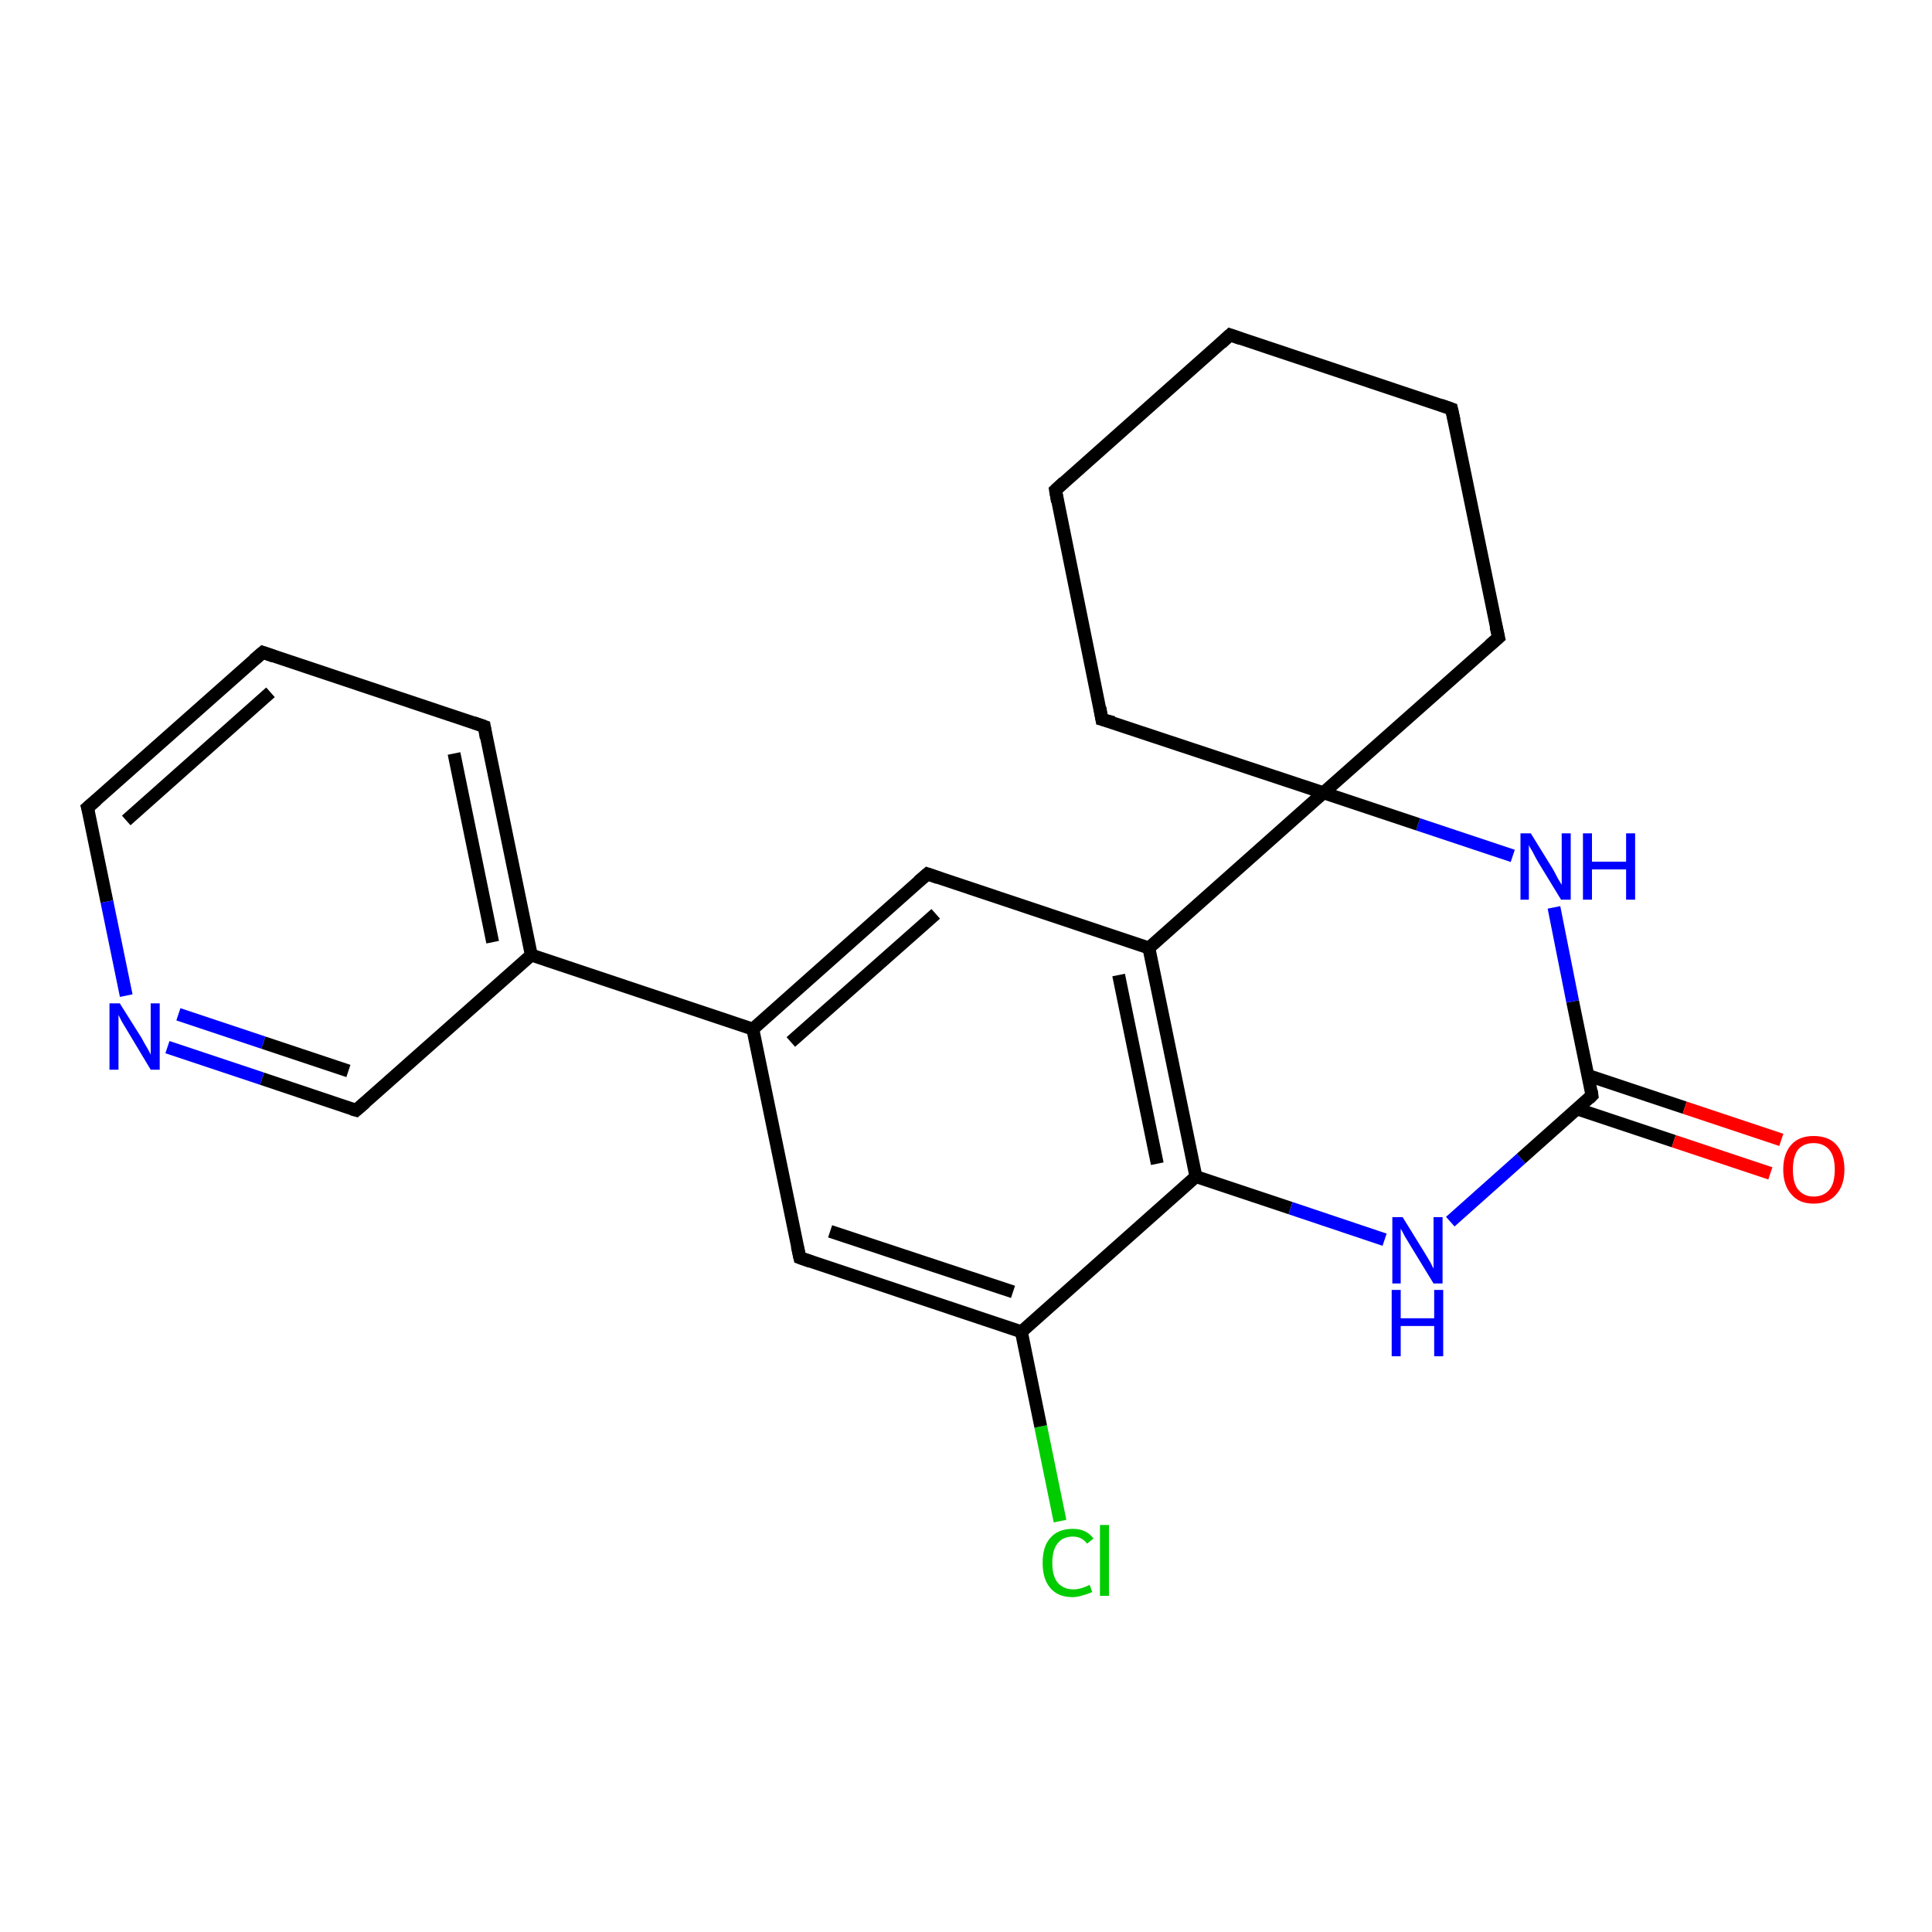 <?xml version='1.0' encoding='iso-8859-1'?>
<svg version='1.1' baseProfile='full'
              xmlns='http://www.w3.org/2000/svg'
                      xmlns:rdkit='http://www.rdkit.org/xml'
                      xmlns:xlink='http://www.w3.org/1999/xlink'
                  xml:space='preserve'
width='300px' height='300px' viewBox='0 0 300 300'>
<!-- END OF HEADER -->
<rect style='opacity:1.0;fill:#FFFFFF;stroke:none' width='300.0' height='300.0' x='0.0' y='0.0'> </rect>
<path class='bond-0 atom-0 atom-1' d='M 164.6,236.2 L 161.6,221.5' style='fill:none;fill-rule:evenodd;stroke:#00CC00;stroke-width:2.0px;stroke-linecap:butt;stroke-linejoin:miter;stroke-opacity:1' />
<path class='bond-0 atom-0 atom-1' d='M 161.6,221.5 L 158.6,206.8' style='fill:none;fill-rule:evenodd;stroke:#000000;stroke-width:2.0px;stroke-linecap:butt;stroke-linejoin:miter;stroke-opacity:1' />
<path class='bond-1 atom-1 atom-2' d='M 158.6,206.8 L 124.2,195.3' style='fill:none;fill-rule:evenodd;stroke:#000000;stroke-width:2.0px;stroke-linecap:butt;stroke-linejoin:miter;stroke-opacity:1' />
<path class='bond-1 atom-1 atom-2' d='M 157.3,200.6 L 128.9,191.2' style='fill:none;fill-rule:evenodd;stroke:#000000;stroke-width:2.0px;stroke-linecap:butt;stroke-linejoin:miter;stroke-opacity:1' />
<path class='bond-2 atom-2 atom-3' d='M 124.2,195.3 L 116.9,159.8' style='fill:none;fill-rule:evenodd;stroke:#000000;stroke-width:2.0px;stroke-linecap:butt;stroke-linejoin:miter;stroke-opacity:1' />
<path class='bond-3 atom-3 atom-4' d='M 116.9,159.8 L 144.0,135.7' style='fill:none;fill-rule:evenodd;stroke:#000000;stroke-width:2.0px;stroke-linecap:butt;stroke-linejoin:miter;stroke-opacity:1' />
<path class='bond-3 atom-3 atom-4' d='M 122.8,161.8 L 145.3,141.9' style='fill:none;fill-rule:evenodd;stroke:#000000;stroke-width:2.0px;stroke-linecap:butt;stroke-linejoin:miter;stroke-opacity:1' />
<path class='bond-4 atom-4 atom-5' d='M 144.0,135.7 L 178.4,147.2' style='fill:none;fill-rule:evenodd;stroke:#000000;stroke-width:2.0px;stroke-linecap:butt;stroke-linejoin:miter;stroke-opacity:1' />
<path class='bond-5 atom-5 atom-6' d='M 178.4,147.2 L 185.7,182.7' style='fill:none;fill-rule:evenodd;stroke:#000000;stroke-width:2.0px;stroke-linecap:butt;stroke-linejoin:miter;stroke-opacity:1' />
<path class='bond-5 atom-5 atom-6' d='M 173.7,151.4 L 179.7,180.7' style='fill:none;fill-rule:evenodd;stroke:#000000;stroke-width:2.0px;stroke-linecap:butt;stroke-linejoin:miter;stroke-opacity:1' />
<path class='bond-6 atom-6 atom-7' d='M 185.7,182.7 L 200.4,187.6' style='fill:none;fill-rule:evenodd;stroke:#000000;stroke-width:2.0px;stroke-linecap:butt;stroke-linejoin:miter;stroke-opacity:1' />
<path class='bond-6 atom-6 atom-7' d='M 200.4,187.6 L 215.0,192.5' style='fill:none;fill-rule:evenodd;stroke:#0000FF;stroke-width:2.0px;stroke-linecap:butt;stroke-linejoin:miter;stroke-opacity:1' />
<path class='bond-7 atom-7 atom-8' d='M 225.2,189.7 L 236.2,179.9' style='fill:none;fill-rule:evenodd;stroke:#0000FF;stroke-width:2.0px;stroke-linecap:butt;stroke-linejoin:miter;stroke-opacity:1' />
<path class='bond-7 atom-7 atom-8' d='M 236.2,179.9 L 247.2,170.1' style='fill:none;fill-rule:evenodd;stroke:#000000;stroke-width:2.0px;stroke-linecap:butt;stroke-linejoin:miter;stroke-opacity:1' />
<path class='bond-8 atom-8 atom-9' d='M 244.9,172.2 L 259.9,177.2' style='fill:none;fill-rule:evenodd;stroke:#000000;stroke-width:2.0px;stroke-linecap:butt;stroke-linejoin:miter;stroke-opacity:1' />
<path class='bond-8 atom-8 atom-9' d='M 259.9,177.2 L 274.9,182.2' style='fill:none;fill-rule:evenodd;stroke:#FF0000;stroke-width:2.0px;stroke-linecap:butt;stroke-linejoin:miter;stroke-opacity:1' />
<path class='bond-8 atom-8 atom-9' d='M 246.6,167.0 L 261.6,172.0' style='fill:none;fill-rule:evenodd;stroke:#000000;stroke-width:2.0px;stroke-linecap:butt;stroke-linejoin:miter;stroke-opacity:1' />
<path class='bond-8 atom-8 atom-9' d='M 261.6,172.0 L 276.6,177.0' style='fill:none;fill-rule:evenodd;stroke:#FF0000;stroke-width:2.0px;stroke-linecap:butt;stroke-linejoin:miter;stroke-opacity:1' />
<path class='bond-9 atom-8 atom-10' d='M 247.2,170.1 L 244.2,155.5' style='fill:none;fill-rule:evenodd;stroke:#000000;stroke-width:2.0px;stroke-linecap:butt;stroke-linejoin:miter;stroke-opacity:1' />
<path class='bond-9 atom-8 atom-10' d='M 244.2,155.5 L 241.3,140.9' style='fill:none;fill-rule:evenodd;stroke:#0000FF;stroke-width:2.0px;stroke-linecap:butt;stroke-linejoin:miter;stroke-opacity:1' />
<path class='bond-10 atom-10 atom-11' d='M 234.9,132.9 L 220.2,128.0' style='fill:none;fill-rule:evenodd;stroke:#0000FF;stroke-width:2.0px;stroke-linecap:butt;stroke-linejoin:miter;stroke-opacity:1' />
<path class='bond-10 atom-10 atom-11' d='M 220.2,128.0 L 205.5,123.1' style='fill:none;fill-rule:evenodd;stroke:#000000;stroke-width:2.0px;stroke-linecap:butt;stroke-linejoin:miter;stroke-opacity:1' />
<path class='bond-11 atom-11 atom-12' d='M 205.5,123.1 L 232.7,99.0' style='fill:none;fill-rule:evenodd;stroke:#000000;stroke-width:2.0px;stroke-linecap:butt;stroke-linejoin:miter;stroke-opacity:1' />
<path class='bond-12 atom-12 atom-13' d='M 232.7,99.0 L 225.4,63.5' style='fill:none;fill-rule:evenodd;stroke:#000000;stroke-width:2.0px;stroke-linecap:butt;stroke-linejoin:miter;stroke-opacity:1' />
<path class='bond-13 atom-13 atom-14' d='M 225.4,63.5 L 191.0,52.0' style='fill:none;fill-rule:evenodd;stroke:#000000;stroke-width:2.0px;stroke-linecap:butt;stroke-linejoin:miter;stroke-opacity:1' />
<path class='bond-14 atom-14 atom-15' d='M 191.0,52.0 L 163.9,76.1' style='fill:none;fill-rule:evenodd;stroke:#000000;stroke-width:2.0px;stroke-linecap:butt;stroke-linejoin:miter;stroke-opacity:1' />
<path class='bond-15 atom-15 atom-16' d='M 163.9,76.1 L 171.1,111.7' style='fill:none;fill-rule:evenodd;stroke:#000000;stroke-width:2.0px;stroke-linecap:butt;stroke-linejoin:miter;stroke-opacity:1' />
<path class='bond-16 atom-3 atom-17' d='M 116.9,159.8 L 82.5,148.3' style='fill:none;fill-rule:evenodd;stroke:#000000;stroke-width:2.0px;stroke-linecap:butt;stroke-linejoin:miter;stroke-opacity:1' />
<path class='bond-17 atom-17 atom-18' d='M 82.5,148.3 L 75.2,112.8' style='fill:none;fill-rule:evenodd;stroke:#000000;stroke-width:2.0px;stroke-linecap:butt;stroke-linejoin:miter;stroke-opacity:1' />
<path class='bond-17 atom-17 atom-18' d='M 76.5,146.3 L 70.5,117.0' style='fill:none;fill-rule:evenodd;stroke:#000000;stroke-width:2.0px;stroke-linecap:butt;stroke-linejoin:miter;stroke-opacity:1' />
<path class='bond-18 atom-18 atom-19' d='M 75.2,112.8 L 40.8,101.3' style='fill:none;fill-rule:evenodd;stroke:#000000;stroke-width:2.0px;stroke-linecap:butt;stroke-linejoin:miter;stroke-opacity:1' />
<path class='bond-19 atom-19 atom-20' d='M 40.8,101.3 L 13.6,125.4' style='fill:none;fill-rule:evenodd;stroke:#000000;stroke-width:2.0px;stroke-linecap:butt;stroke-linejoin:miter;stroke-opacity:1' />
<path class='bond-19 atom-19 atom-20' d='M 42.0,107.5 L 19.6,127.4' style='fill:none;fill-rule:evenodd;stroke:#000000;stroke-width:2.0px;stroke-linecap:butt;stroke-linejoin:miter;stroke-opacity:1' />
<path class='bond-20 atom-20 atom-21' d='M 13.6,125.4 L 16.6,140.0' style='fill:none;fill-rule:evenodd;stroke:#000000;stroke-width:2.0px;stroke-linecap:butt;stroke-linejoin:miter;stroke-opacity:1' />
<path class='bond-20 atom-20 atom-21' d='M 16.6,140.0 L 19.6,154.6' style='fill:none;fill-rule:evenodd;stroke:#0000FF;stroke-width:2.0px;stroke-linecap:butt;stroke-linejoin:miter;stroke-opacity:1' />
<path class='bond-21 atom-21 atom-22' d='M 26.0,162.6 L 40.7,167.5' style='fill:none;fill-rule:evenodd;stroke:#0000FF;stroke-width:2.0px;stroke-linecap:butt;stroke-linejoin:miter;stroke-opacity:1' />
<path class='bond-21 atom-21 atom-22' d='M 40.7,167.5 L 55.3,172.4' style='fill:none;fill-rule:evenodd;stroke:#000000;stroke-width:2.0px;stroke-linecap:butt;stroke-linejoin:miter;stroke-opacity:1' />
<path class='bond-21 atom-21 atom-22' d='M 27.7,157.5 L 40.9,161.9' style='fill:none;fill-rule:evenodd;stroke:#0000FF;stroke-width:2.0px;stroke-linecap:butt;stroke-linejoin:miter;stroke-opacity:1' />
<path class='bond-21 atom-21 atom-22' d='M 40.9,161.9 L 54.1,166.3' style='fill:none;fill-rule:evenodd;stroke:#000000;stroke-width:2.0px;stroke-linecap:butt;stroke-linejoin:miter;stroke-opacity:1' />
<path class='bond-22 atom-6 atom-1' d='M 185.7,182.7 L 158.6,206.8' style='fill:none;fill-rule:evenodd;stroke:#000000;stroke-width:2.0px;stroke-linecap:butt;stroke-linejoin:miter;stroke-opacity:1' />
<path class='bond-23 atom-16 atom-11' d='M 171.1,111.7 L 205.5,123.1' style='fill:none;fill-rule:evenodd;stroke:#000000;stroke-width:2.0px;stroke-linecap:butt;stroke-linejoin:miter;stroke-opacity:1' />
<path class='bond-24 atom-22 atom-17' d='M 55.3,172.4 L 82.5,148.3' style='fill:none;fill-rule:evenodd;stroke:#000000;stroke-width:2.0px;stroke-linecap:butt;stroke-linejoin:miter;stroke-opacity:1' />
<path class='bond-25 atom-11 atom-5' d='M 205.5,123.1 L 178.4,147.2' style='fill:none;fill-rule:evenodd;stroke:#000000;stroke-width:2.0px;stroke-linecap:butt;stroke-linejoin:miter;stroke-opacity:1' />
<path d='M 125.9,195.9 L 124.2,195.3 L 123.8,193.5' style='fill:none;stroke:#000000;stroke-width:2.0px;stroke-linecap:butt;stroke-linejoin:miter;stroke-opacity:1;' />
<path d='M 142.6,136.9 L 144.0,135.7 L 145.7,136.3' style='fill:none;stroke:#000000;stroke-width:2.0px;stroke-linecap:butt;stroke-linejoin:miter;stroke-opacity:1;' />
<path d='M 246.7,170.6 L 247.2,170.1 L 247.1,169.4' style='fill:none;stroke:#000000;stroke-width:2.0px;stroke-linecap:butt;stroke-linejoin:miter;stroke-opacity:1;' />
<path d='M 231.3,100.2 L 232.7,99.0 L 232.3,97.3' style='fill:none;stroke:#000000;stroke-width:2.0px;stroke-linecap:butt;stroke-linejoin:miter;stroke-opacity:1;' />
<path d='M 225.8,65.3 L 225.4,63.5 L 223.7,62.9' style='fill:none;stroke:#000000;stroke-width:2.0px;stroke-linecap:butt;stroke-linejoin:miter;stroke-opacity:1;' />
<path d='M 192.7,52.6 L 191.0,52.0 L 189.6,53.3' style='fill:none;stroke:#000000;stroke-width:2.0px;stroke-linecap:butt;stroke-linejoin:miter;stroke-opacity:1;' />
<path d='M 165.2,74.9 L 163.9,76.1 L 164.2,77.9' style='fill:none;stroke:#000000;stroke-width:2.0px;stroke-linecap:butt;stroke-linejoin:miter;stroke-opacity:1;' />
<path d='M 170.8,109.9 L 171.1,111.7 L 172.9,112.2' style='fill:none;stroke:#000000;stroke-width:2.0px;stroke-linecap:butt;stroke-linejoin:miter;stroke-opacity:1;' />
<path d='M 75.5,114.6 L 75.2,112.8 L 73.5,112.2' style='fill:none;stroke:#000000;stroke-width:2.0px;stroke-linecap:butt;stroke-linejoin:miter;stroke-opacity:1;' />
<path d='M 42.5,101.9 L 40.8,101.3 L 39.4,102.5' style='fill:none;stroke:#000000;stroke-width:2.0px;stroke-linecap:butt;stroke-linejoin:miter;stroke-opacity:1;' />
<path d='M 15.0,124.2 L 13.6,125.4 L 13.8,126.1' style='fill:none;stroke:#000000;stroke-width:2.0px;stroke-linecap:butt;stroke-linejoin:miter;stroke-opacity:1;' />
<path d='M 54.6,172.2 L 55.3,172.4 L 56.7,171.2' style='fill:none;stroke:#000000;stroke-width:2.0px;stroke-linecap:butt;stroke-linejoin:miter;stroke-opacity:1;' />
<path class='atom-0' d='M 161.9 242.7
Q 161.9 240.1, 163.1 238.8
Q 164.3 237.4, 166.6 237.4
Q 168.7 237.4, 169.8 238.9
L 168.8 239.7
Q 168.0 238.6, 166.6 238.6
Q 165.0 238.6, 164.2 239.7
Q 163.4 240.7, 163.4 242.7
Q 163.4 244.7, 164.2 245.7
Q 165.1 246.8, 166.7 246.8
Q 167.8 246.8, 169.2 246.1
L 169.6 247.2
Q 169.0 247.5, 168.2 247.7
Q 167.4 248.0, 166.5 248.0
Q 164.3 248.0, 163.1 246.6
Q 161.9 245.2, 161.9 242.7
' fill='#00CC00'/>
<path class='atom-0' d='M 170.8 236.8
L 172.2 236.8
L 172.2 247.8
L 170.8 247.8
L 170.8 236.8
' fill='#00CC00'/>
<path class='atom-7' d='M 217.8 189.0
L 221.2 194.5
Q 221.5 195.0, 222.1 196.0
Q 222.6 197.0, 222.6 197.0
L 222.6 189.0
L 224.0 189.0
L 224.0 199.3
L 222.6 199.3
L 219.0 193.4
Q 218.6 192.7, 218.1 191.9
Q 217.7 191.1, 217.5 190.8
L 217.5 199.3
L 216.2 199.3
L 216.2 189.0
L 217.8 189.0
' fill='#0000FF'/>
<path class='atom-7' d='M 216.1 200.3
L 217.5 200.3
L 217.5 204.7
L 222.7 204.7
L 222.7 200.3
L 224.1 200.3
L 224.1 210.6
L 222.7 210.6
L 222.7 205.9
L 217.5 205.9
L 217.5 210.6
L 216.1 210.6
L 216.1 200.3
' fill='#0000FF'/>
<path class='atom-9' d='M 276.9 181.6
Q 276.9 179.1, 278.2 177.7
Q 279.4 176.4, 281.6 176.4
Q 283.9 176.4, 285.1 177.7
Q 286.4 179.1, 286.4 181.6
Q 286.4 184.1, 285.1 185.5
Q 283.9 186.9, 281.6 186.9
Q 279.4 186.9, 278.2 185.5
Q 276.9 184.1, 276.9 181.6
M 281.6 185.8
Q 283.2 185.8, 284.1 184.7
Q 284.9 183.7, 284.9 181.6
Q 284.9 179.6, 284.1 178.6
Q 283.2 177.5, 281.6 177.5
Q 280.1 177.5, 279.2 178.5
Q 278.4 179.6, 278.4 181.6
Q 278.4 183.7, 279.2 184.7
Q 280.1 185.8, 281.6 185.8
' fill='#FF0000'/>
<path class='atom-10' d='M 237.7 129.4
L 241.1 134.9
Q 241.4 135.4, 241.9 136.4
Q 242.5 137.4, 242.5 137.4
L 242.5 129.4
L 243.9 129.4
L 243.9 139.7
L 242.4 139.7
L 238.8 133.8
Q 238.4 133.1, 238.0 132.3
Q 237.5 131.5, 237.4 131.2
L 237.4 139.7
L 236.1 139.7
L 236.1 129.4
L 237.7 129.4
' fill='#0000FF'/>
<path class='atom-10' d='M 245.8 129.4
L 247.2 129.4
L 247.2 133.8
L 252.5 133.8
L 252.5 129.4
L 253.9 129.4
L 253.9 139.7
L 252.5 139.7
L 252.5 135.0
L 247.2 135.0
L 247.2 139.7
L 245.8 139.7
L 245.8 129.4
' fill='#0000FF'/>
<path class='atom-21' d='M 18.6 155.8
L 22.0 161.2
Q 22.3 161.8, 22.9 162.8
Q 23.4 163.7, 23.4 163.8
L 23.4 155.8
L 24.8 155.8
L 24.8 166.1
L 23.4 166.1
L 19.8 160.1
Q 19.4 159.4, 18.9 158.6
Q 18.5 157.8, 18.4 157.6
L 18.4 166.1
L 17.0 166.1
L 17.0 155.8
L 18.6 155.8
' fill='#0000FF'/>
</svg>
